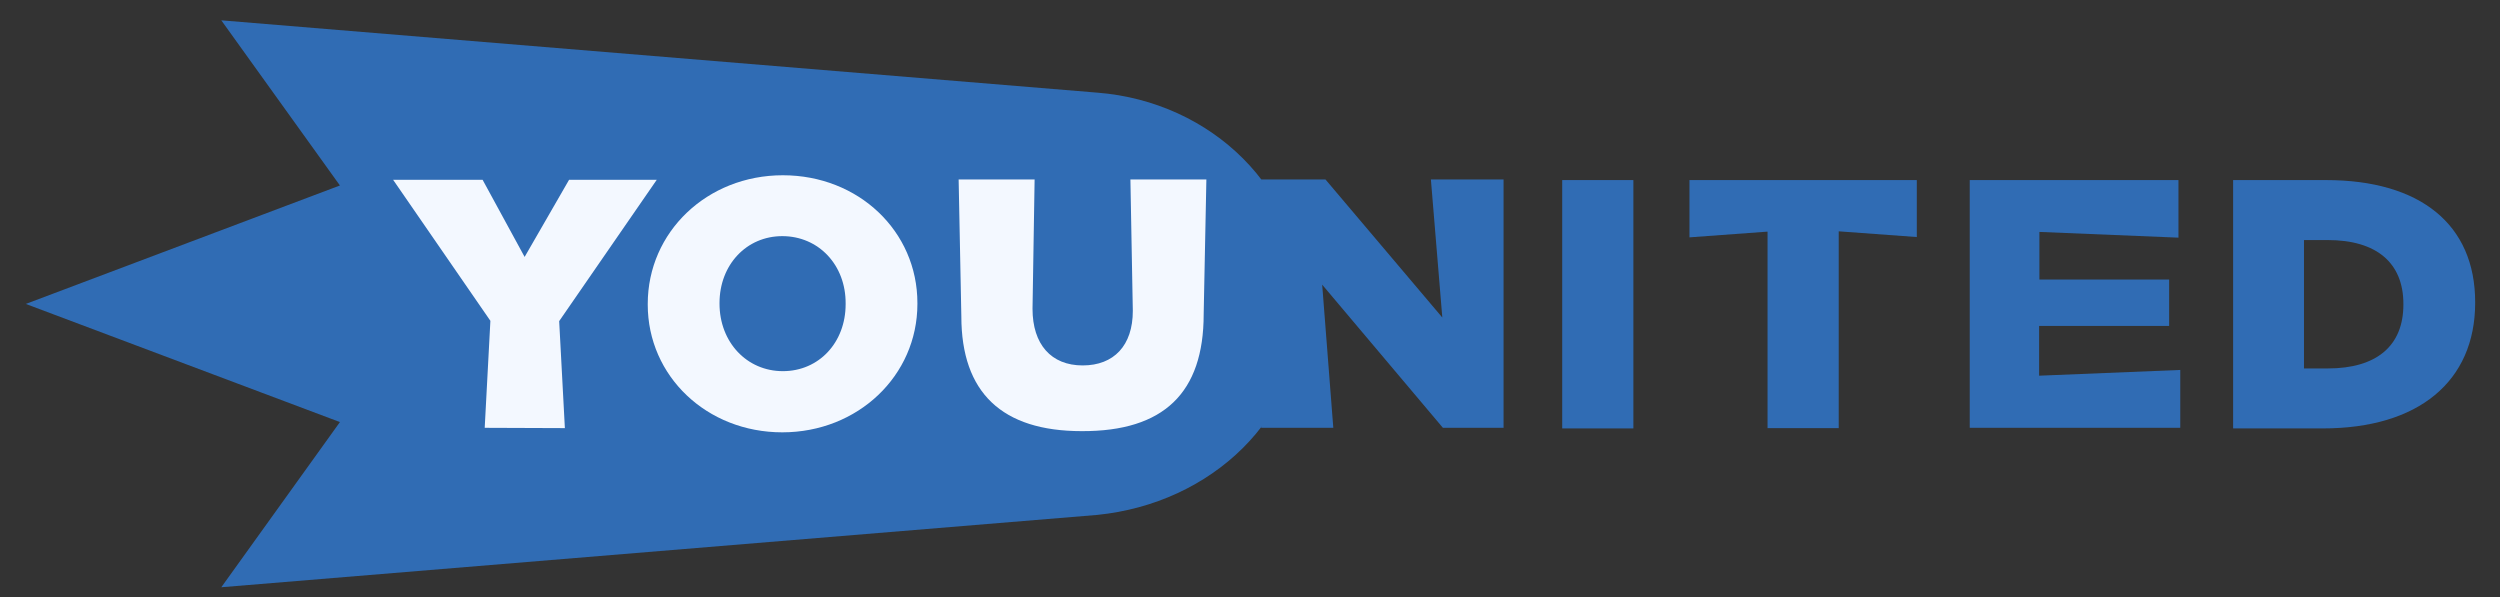 <svg xmlns="http://www.w3.org/2000/svg" width="134" height="32" viewBox="0 0 134 32" fill="none"><rect x="0" y="0" width="134" height="32" fill="#333333" stroke="none"/><g clip-path="url(#clip0_552_8800)"><path d="M69.857 16.291C69.857 10.12 64.915 5.451 58.831 4.967L11.862 1.09L18.22 9.942L1.383 16.291L18.22 22.623L11.862 31.476L58.815 27.599C64.899 26.985 69.841 22.446 69.841 16.275" fill="#306CB4"></path><path d="M57.982 23.109C53.701 23.109 51.528 21.041 51.528 16.954L51.383 9.62H55.455L55.343 16.55C55.343 18.456 56.34 19.587 58.031 19.587C59.705 19.587 60.719 18.521 60.719 16.663L60.59 9.62H64.662L64.517 16.841C64.517 21.057 62.377 23.125 57.982 23.109Z" fill="#F3F8FF"></path><path d="M77.34 22.931L70.869 15.258L71.465 22.931H67.602V9.62H71.046L77.308 17.019L76.696 9.62H80.591V22.931H77.34Z" fill="#306CB4"></path><path d="M87.549 9.652H83.734V22.963H87.549V9.652Z" fill="#306CB4"></path><path d="M94.74 22.963V12.415L90.555 12.722V9.652H102.74V12.706L98.555 12.399V22.947H94.74V22.963Z" fill="#306CB4"></path><path d="M105.578 22.963V9.652H116.765V12.738L109.312 12.431V14.983H116.266V17.471H109.296V20.137L116.862 19.829V22.931H105.578V22.963Z" fill="#306CB4"></path><path d="M124.669 9.652H119.695V22.963H124.508C129.627 22.963 132.669 20.443 132.669 16.227V16.195C132.669 12.043 129.739 9.652 124.669 9.652ZM128.822 16.324C128.822 18.537 127.389 19.749 124.766 19.749H123.494V12.867H124.766C127.373 12.867 128.822 14.079 128.822 16.292V16.324Z" fill="#306CB4"></path><path d="M25.98 22.931L26.285 17.196L21.07 9.636H25.867L28.12 13.771L30.503 9.636H35.203L29.972 17.212L30.277 22.947L25.98 22.931Z" fill="#F3F8FF"></path><path d="M41.93 23.173C37.89 23.173 34.719 20.168 34.719 16.324V16.291C34.719 12.431 37.906 9.394 41.962 9.394C46.018 9.394 49.173 12.398 49.173 16.243V16.291C49.173 20.136 45.986 23.173 41.93 23.173ZM41.93 12.657C40.014 12.657 38.566 14.191 38.566 16.243V16.275C38.566 18.343 40.031 19.894 41.962 19.894C43.894 19.894 45.326 18.359 45.326 16.308V16.275C45.342 14.207 43.878 12.657 41.93 12.657Z" fill="#F3F8FF"></path></g><defs><clipPath id="clip0_552_8800"><rect width="132.119" height="31" fill="white" transform="translate(0.961 0.783)"></rect></clipPath></defs></svg>